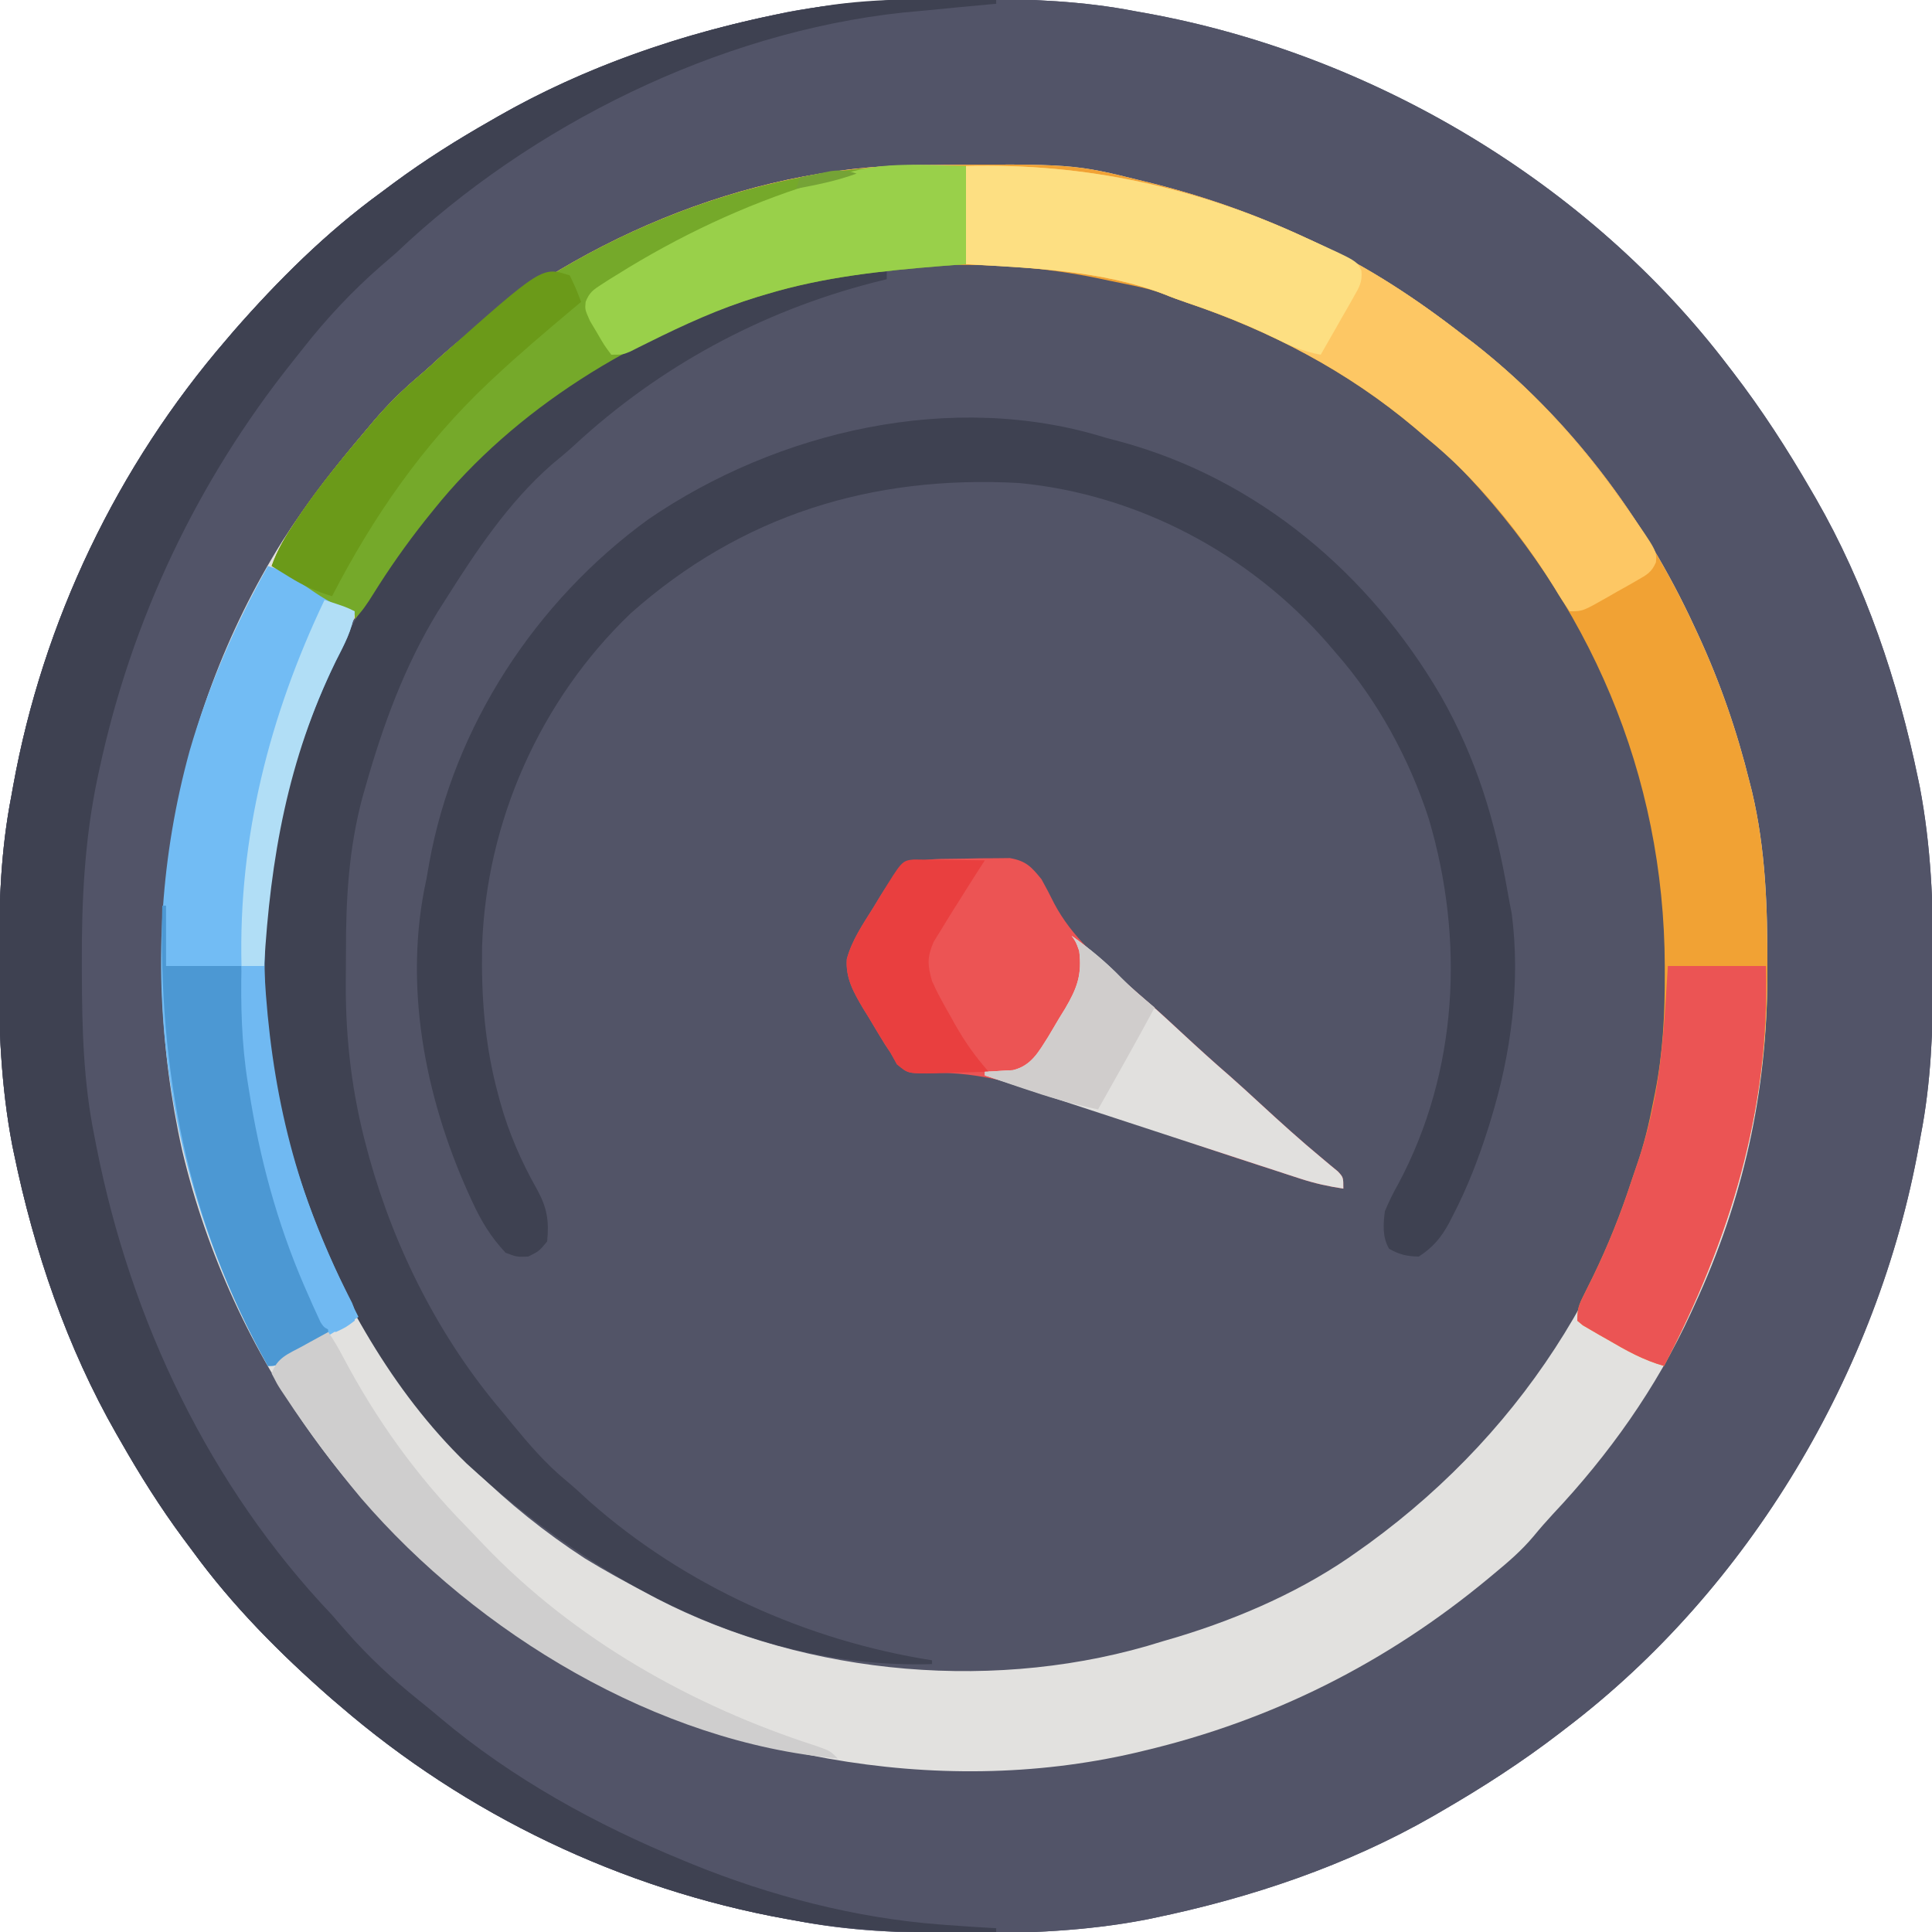 <svg xmlns="http://www.w3.org/2000/svg" width="512" height="512"><path d="M0 0 C1.451 0.003 1.451 0.003 2.931 0.006 C17.264 0.051 31.21 0.56 45.312 3.312 C46.658 3.554 46.658 3.554 48.031 3.8 C107.841 14.623 165.355 48.681 202.312 97.312 C202.729 97.853 203.146 98.393 203.575 98.95 C211.258 108.945 218.001 119.405 224.312 130.312 C224.707 130.99 225.101 131.667 225.507 132.365 C238.69 155.283 247.295 180.858 252.625 206.688 C252.772 207.398 252.92 208.109 253.072 208.841 C256.057 224.484 256.687 240.119 256.625 256 C256.622 257.451 256.622 257.451 256.619 258.931 C256.574 273.264 256.065 287.21 253.312 301.312 C253.152 302.21 252.991 303.107 252.825 304.031 C242.002 363.841 207.944 421.355 159.312 458.312 C158.772 458.729 158.232 459.146 157.675 459.575 C147.68 467.258 137.22 474.001 126.312 480.312 C125.635 480.707 124.958 481.101 124.26 481.507 C101.342 494.69 75.767 503.295 49.938 508.625 C49.227 508.772 48.516 508.92 47.784 509.072 C32.141 512.057 16.506 512.687 0.625 512.625 C-0.342 512.623 -1.31 512.621 -2.306 512.619 C-16.639 512.574 -30.585 512.065 -44.688 509.312 C-45.585 509.152 -46.482 508.991 -47.406 508.825 C-91.011 500.934 -132.147 481.245 -165.688 452.312 C-166.433 451.678 -167.178 451.044 -167.945 450.391 C-181.45 438.579 -194.122 425.829 -204.688 411.312 C-205.544 410.163 -206.401 409.013 -207.258 407.863 C-213.298 399.672 -218.658 391.156 -223.688 382.312 C-224.052 381.681 -224.416 381.049 -224.792 380.398 C-237.968 357.378 -246.651 331.859 -252 305.938 C-252.147 305.227 -252.295 304.516 -252.447 303.784 C-255.432 288.141 -256.062 272.506 -256 256.625 C-255.998 255.658 -255.996 254.69 -255.994 253.694 C-255.949 239.361 -255.44 225.415 -252.688 211.312 C-252.446 209.967 -252.446 209.967 -252.2 208.594 C-244.309 164.989 -224.62 123.853 -195.688 90.312 C-195.053 89.567 -194.419 88.822 -193.766 88.055 C-181.954 74.55 -169.204 61.878 -154.688 51.312 C-153.538 50.456 -152.388 49.599 -151.238 48.742 C-143.047 42.702 -134.531 37.342 -125.688 32.312 C-125.056 31.948 -124.424 31.584 -123.773 31.208 C-100.753 18.032 -75.234 9.349 -49.312 4 C-48.602 3.853 -47.891 3.705 -47.159 3.553 C-31.516 0.568 -15.881 -0.062 0 0 Z " fill="#525467" transform="translate(255.688,-0.312)"></path><path d="M0 0 C1.451 0.003 1.451 0.003 2.931 0.006 C17.264 0.051 31.21 0.56 45.312 3.312 C46.658 3.554 46.658 3.554 48.031 3.8 C107.841 14.623 165.355 48.681 202.312 97.312 C202.729 97.853 203.146 98.393 203.575 98.95 C211.258 108.945 218.001 119.405 224.312 130.312 C224.707 130.99 225.101 131.667 225.507 132.365 C238.69 155.283 247.295 180.858 252.625 206.688 C252.772 207.398 252.92 208.109 253.072 208.841 C256.057 224.484 256.687 240.119 256.625 256 C256.622 257.451 256.622 257.451 256.619 258.931 C256.574 273.264 256.065 287.21 253.312 301.312 C253.152 302.21 252.991 303.107 252.825 304.031 C242.002 363.841 207.944 421.355 159.312 458.312 C158.772 458.729 158.232 459.146 157.675 459.575 C147.68 467.258 137.22 474.001 126.312 480.312 C125.635 480.707 124.958 481.101 124.26 481.507 C101.342 494.69 75.767 503.295 49.938 508.625 C49.227 508.772 48.516 508.92 47.784 509.072 C32.141 512.057 16.506 512.687 0.625 512.625 C-0.342 512.623 -1.31 512.621 -2.306 512.619 C-16.639 512.574 -30.585 512.065 -44.688 509.312 C-45.585 509.152 -46.482 508.991 -47.406 508.825 C-91.011 500.934 -132.147 481.245 -165.688 452.312 C-166.433 451.678 -167.178 451.044 -167.945 450.391 C-181.45 438.579 -194.122 425.829 -204.688 411.312 C-205.544 410.163 -206.401 409.013 -207.258 407.863 C-213.298 399.672 -218.658 391.156 -223.688 382.312 C-224.052 381.681 -224.416 381.049 -224.792 380.398 C-237.968 357.378 -246.651 331.859 -252 305.938 C-252.147 305.227 -252.295 304.516 -252.447 303.784 C-255.432 288.141 -256.062 272.506 -256 256.625 C-255.998 255.658 -255.996 254.69 -255.994 253.694 C-255.949 239.361 -255.44 225.415 -252.688 211.312 C-252.446 209.967 -252.446 209.967 -252.2 208.594 C-244.309 164.989 -224.62 123.853 -195.688 90.312 C-195.053 89.567 -194.419 88.822 -193.766 88.055 C-181.954 74.55 -169.204 61.878 -154.688 51.312 C-153.538 50.456 -152.388 49.599 -151.238 48.742 C-143.047 42.702 -134.531 37.342 -125.688 32.312 C-125.056 31.948 -124.424 31.584 -123.773 31.208 C-100.753 18.032 -75.234 9.349 -49.312 4 C-48.602 3.853 -47.891 3.705 -47.159 3.553 C-31.516 0.568 -15.881 -0.062 0 0 Z M-56.25 50.5 C-57.813 50.953 -57.813 50.953 -59.407 51.415 C-92.912 61.391 -124.206 79.191 -148.688 104.312 C-153.688 109.312 -153.688 109.312 -155.316 110.801 C-184.373 138.159 -202.792 179.542 -209.688 218.312 C-209.836 219.101 -209.984 219.89 -210.136 220.703 C-219.733 273.263 -207.4 330.853 -177.125 374.875 C-175.349 377.382 -173.529 379.853 -171.688 382.312 C-171.251 382.903 -170.815 383.493 -170.365 384.102 C-161.134 396.519 -150.757 408.576 -138.688 418.312 C-137.661 419.185 -136.635 420.059 -135.609 420.934 C-89.281 459.849 -32.391 471.756 26.667 467.952 C58.848 465.09 92.852 451.733 119.312 433.312 C120.275 432.643 121.238 431.974 122.23 431.285 C134.108 422.825 146.096 413.599 155.523 402.406 C156.743 400.979 158 399.584 159.289 398.219 C170.49 386.325 179.72 372.713 187.291 358.263 C188.309 356.32 189.351 354.391 190.395 352.461 C197.659 338.764 202.344 324.192 206.562 309.312 C206.797 308.509 207.031 307.705 207.272 306.876 C211.523 291.266 212.797 275.483 212.649 259.366 C212.625 256.615 212.628 253.866 212.635 251.115 C212.612 235.929 211.493 221.243 207.625 206.5 C207.234 204.984 207.234 204.984 206.835 203.438 C202.823 188.272 197.688 173.937 190.268 160.106 C189.367 158.415 188.501 156.706 187.637 154.996 C166.912 114.684 131.278 82.173 90.312 63.312 C88.59 62.514 88.59 62.514 86.832 61.699 C60.069 49.781 32.003 43.726 2.731 43.921 C-0.12 43.937 -2.971 43.921 -5.822 43.902 C-22.95 43.881 -39.777 45.62 -56.25 50.5 Z " fill="#525468" transform="translate(255.688,-0.312)"></path><path d="M0 0 C0.917 -0.01 1.835 -0.02 2.78 -0.03 C41.494 -0.36 41.494 -0.36 60.059 4.238 C61.561 4.608 61.561 4.608 63.094 4.986 C76.932 8.509 90.119 13.218 103.059 19.238 C104.117 19.727 104.117 19.727 105.198 20.227 C119.631 26.968 132.503 35.446 145.059 45.238 C145.903 45.876 146.747 46.514 147.617 47.172 C172.897 66.911 192.667 93.216 206.059 122.238 C206.368 122.902 206.677 123.566 206.996 124.25 C212.893 137 217.378 149.976 220.746 163.613 C220.949 164.414 221.151 165.215 221.36 166.04 C224.966 181.266 225.469 196.663 225.434 212.238 C225.433 213.182 225.432 214.125 225.431 215.097 C225.337 245.837 219.03 274.286 206.059 302.238 C205.743 302.928 205.428 303.618 205.103 304.329 C196.003 324.046 183.461 341.703 168.602 357.484 C166.811 359.424 165.115 361.354 163.445 363.391 C160.299 367.144 156.824 370.121 153.059 373.238 C152.535 373.674 152.011 374.111 151.471 374.56 C124.574 396.86 94.185 412.163 60.059 420.238 C59.332 420.412 58.605 420.586 57.857 420.765 C5.02 433.004 -53.55 421.577 -99.501 393.849 C-147.033 364.154 -181.65 315.758 -194.621 261.289 C-207.065 205.764 -198.368 148.104 -168.094 99.609 C-161.43 89.229 -153.93 79.624 -145.941 70.238 C-145.177 69.331 -144.413 68.423 -143.625 67.488 C-140.007 63.297 -136.212 59.539 -131.98 55.969 C-129.892 54.196 -127.892 52.347 -125.879 50.488 C-91.952 20.485 -45.514 0.404 0 0 Z M-42.941 34.238 C-43.605 34.459 -44.269 34.679 -44.953 34.906 C-76.7 45.66 -107.824 64.782 -128.941 91.238 C-129.708 92.191 -130.475 93.144 -131.266 94.125 C-151.154 119.189 -165.717 148.49 -170.941 180.238 C-171.056 180.902 -171.17 181.565 -171.288 182.248 C-174.789 203.558 -174.675 227.157 -169.941 248.238 C-169.792 248.929 -169.642 249.619 -169.487 250.331 C-158.693 299.228 -130.03 341.878 -87.941 369.238 C-82.719 372.439 -77.351 375.369 -71.941 378.238 C-70.878 378.805 -69.814 379.373 -68.719 379.957 C-28.722 400.614 22.11 404.84 65.059 391.238 C66.426 390.837 67.793 390.436 69.16 390.035 C85.886 384.963 102.86 377.503 117.059 367.238 C117.989 366.577 118.92 365.916 119.879 365.234 C162.223 334.333 189.593 290.028 198.059 238.238 C199.298 230.296 199.26 222.322 199.246 214.301 C199.245 213.611 199.244 212.922 199.243 212.211 C199.092 160.935 178.783 114.843 143.059 78.238 C140.497 75.759 137.82 73.491 135.059 71.238 C134.017 70.349 132.975 69.46 131.934 68.57 C114.058 53.544 93.778 42.953 71.738 35.5 C69.695 34.8 67.66 34.071 65.667 33.238 C62.996 32.214 60.435 31.569 57.637 30.984 C56.611 30.77 55.585 30.555 54.527 30.334 C52.934 30.008 52.934 30.008 51.309 29.676 C49.739 29.344 49.739 29.344 48.137 29.006 C18.617 22.899 -14.347 24.675 -42.941 34.238 Z " fill="#E2E1DF" transform="translate(242.941,43.762)"></path><path d="M0 0 C0.917 -0.01 1.835 -0.02 2.78 -0.03 C41.494 -0.36 41.494 -0.36 60.059 4.238 C61.561 4.608 61.561 4.608 63.094 4.986 C76.932 8.509 90.119 13.218 103.059 19.238 C104.117 19.727 104.117 19.727 105.198 20.227 C119.631 26.968 132.503 35.446 145.059 45.238 C145.903 45.876 146.747 46.514 147.617 47.172 C172.897 66.911 192.667 93.216 206.059 122.238 C206.368 122.902 206.677 123.566 206.996 124.25 C212.893 137 217.378 149.976 220.746 163.613 C220.949 164.414 221.151 165.215 221.36 166.04 C224.966 181.266 225.469 196.663 225.434 212.238 C225.433 213.182 225.432 214.125 225.431 215.097 C225.317 252.389 215.138 285.305 198.059 318.238 C192.603 316.696 188.036 314.151 183.184 311.301 C182.4 310.858 181.616 310.415 180.809 309.959 C180.069 309.527 179.329 309.094 178.566 308.648 C177.892 308.258 177.218 307.867 176.524 307.465 C176.04 307.06 175.557 306.655 175.059 306.238 C175.059 303.143 175.462 302.072 176.816 299.387 C177.192 298.626 177.568 297.865 177.955 297.082 C178.36 296.267 178.766 295.452 179.184 294.613 C183.214 286.329 186.546 277.984 189.402 269.229 C189.858 267.848 190.329 266.471 190.813 265.099 C192.749 259.547 194.074 254.008 195.184 248.238 C195.352 247.4 195.521 246.562 195.695 245.699 C197.762 235.187 198.265 225.015 198.246 214.301 C198.245 213.611 198.244 212.922 198.243 212.211 C198.094 161.624 178.341 115.474 143.059 79.238 C140.497 76.762 137.815 74.495 135.059 72.238 C134.015 71.348 132.973 70.457 131.93 69.566 C114.054 54.543 93.777 43.953 71.738 36.5 C69.695 35.8 67.66 35.071 65.667 34.238 C62.996 33.214 60.435 32.569 57.637 31.984 C56.611 31.77 55.585 31.555 54.527 31.334 C53.465 31.117 52.403 30.9 51.309 30.676 C50.262 30.455 49.215 30.234 48.137 30.006 C18.617 23.899 -14.347 25.675 -42.941 35.238 C-43.605 35.459 -44.269 35.679 -44.953 35.906 C-76.239 46.504 -107.069 65.194 -127.941 91.238 C-128.71 92.192 -129.478 93.146 -130.27 94.129 C-135.265 100.432 -139.823 106.916 -144.074 113.745 C-145.567 116.14 -146.937 118.234 -148.941 120.238 C-148.941 119.578 -148.941 118.918 -148.941 118.238 C-149.746 118.032 -150.55 117.826 -151.379 117.613 C-155.269 116.112 -158.272 114.129 -161.684 111.77 C-164.678 109.739 -167.777 107.989 -170.941 106.238 C-169.416 101.906 -167.172 98.219 -164.629 94.426 C-164.196 93.779 -163.763 93.131 -163.317 92.464 C-158.004 84.672 -152.027 77.433 -145.941 70.238 C-145.174 69.327 -144.407 68.416 -143.617 67.477 C-140 63.291 -136.208 59.536 -131.98 55.969 C-129.892 54.196 -127.892 52.347 -125.879 50.488 C-91.952 20.485 -45.514 0.404 0 0 Z " fill="#F1A234" transform="translate(242.941,43.762)"></path><path d="M0 0 C0 0.33 0 0.66 0 1 C-0.558 1.05 -1.115 1.1 -1.69 1.152 C-7.246 1.655 -12.8 2.186 -18.352 2.74 C-20.483 2.949 -22.616 3.143 -24.75 3.332 C-73.751 8.59 -123.437 33.206 -159 67 C-160.369 68.195 -161.743 69.383 -163.125 70.562 C-170.725 77.203 -177.462 84.404 -183.694 92.339 C-184.62 93.517 -185.551 94.69 -186.485 95.86 C-211.788 127.594 -229.183 164.342 -237.688 204 C-237.89 204.936 -238.093 205.873 -238.302 206.838 C-241.605 222.928 -242.376 238.742 -242.312 255.125 C-242.31 256.12 -242.308 257.114 -242.306 258.139 C-242.256 272.622 -241.896 286.765 -239 301 C-238.71 302.497 -238.71 302.497 -238.414 304.024 C-229.313 350.077 -208.471 393.833 -176 428 C-174.784 429.389 -173.575 430.785 -172.375 432.188 C-166.385 439.041 -159.944 445.028 -152.84 450.719 C-151.001 452.196 -149.179 453.695 -147.379 455.219 C-128.342 471.285 -105.984 483.587 -83 493 C-82.165 493.345 -81.33 493.69 -80.469 494.046 C-59.862 502.421 -37.229 508.315 -15 510 C-14.308 510.053 -13.615 510.107 -12.902 510.162 C-8.604 510.488 -4.304 510.765 0 511 C0 511.33 0 511.66 0 512 C-17.904 512.357 -35.31 512.169 -53 509 C-53.917 508.839 -54.835 508.678 -55.78 508.512 C-99.358 500.608 -140.479 480.916 -174 452 C-174.745 451.366 -175.49 450.732 -176.258 450.078 C-189.763 438.267 -202.434 425.516 -213 411 C-213.856 409.85 -214.713 408.7 -215.57 407.551 C-221.611 399.359 -226.97 390.844 -232 382 C-232.364 381.368 -232.729 380.736 -233.104 380.085 C-246.28 357.066 -254.964 331.547 -260.312 305.625 C-260.46 304.914 -260.607 304.204 -260.759 303.471 C-263.745 287.829 -264.375 272.193 -264.312 256.312 C-264.311 255.345 -264.309 254.378 -264.307 253.381 C-264.262 239.048 -263.753 225.102 -261 211 C-260.759 209.654 -260.759 209.654 -260.512 208.282 C-252.622 164.677 -232.932 123.54 -204 90 C-203.366 89.255 -202.732 88.51 -202.078 87.742 C-190.267 74.237 -177.516 61.566 -163 51 C-161.85 50.144 -160.7 49.287 -159.551 48.43 C-151.359 42.389 -142.844 37.03 -134 32 C-133.368 31.636 -132.736 31.271 -132.085 30.896 C-106.281 16.126 -77.283 6.775 -48 2 C-47.299 1.883 -46.597 1.766 -45.875 1.645 C-30.718 -0.77 -15.297 -0.197 0 0 Z " fill="#3E4151" transform="translate(264,0)"></path><path d="M0 0 C1.294 0.347 2.59 0.69 3.887 1.027 C40.374 10.943 69.991 36.117 88.835 68.414 C98.329 85.149 103.264 101.555 106.562 120.492 C106.888 122.36 107.246 124.223 107.621 126.082 C110.009 144.473 107.441 163.413 102 181 C101.789 181.684 101.577 182.367 101.359 183.071 C98.814 191.117 95.841 198.823 91.938 206.312 C91.621 206.929 91.305 207.545 90.979 208.18 C88.88 212.029 86.692 214.621 83 217 C79.845 216.937 77.862 216.489 75.125 214.938 C73.303 211.8 73.575 208.501 74 205 C75.111 202.366 76.221 200.082 77.625 197.625 C93.43 167.947 95.138 133.06 85.652 101.016 C80.522 85.162 72.012 69.479 61 57 C60.291 56.171 59.582 55.342 58.852 54.488 C38.143 30.765 8.548 14.978 -23 12 C-61.943 9.867 -96.577 20.521 -125.875 46.555 C-149.799 69.459 -164.15 101.699 -165.238 134.742 C-165.482 148.321 -164.545 160.874 -161 174 C-160.818 174.677 -160.636 175.354 -160.449 176.052 C-158.134 184.338 -154.822 191.909 -150.591 199.372 C-148.003 204.142 -147.465 207.567 -148 213 C-150.125 215.562 -150.125 215.562 -153 217 C-156 217.125 -156 217.125 -159 216 C-162.975 211.789 -165.541 207.493 -167.938 202.25 C-168.278 201.508 -168.619 200.765 -168.97 200 C-180.486 174.309 -186.142 144.85 -180 117 C-179.749 115.588 -179.502 114.175 -179.258 112.762 C-172.698 76.375 -151.03 43.325 -121.188 21.625 C-86.907 -1.849 -40.472 -12.629 0 0 Z " fill="#3E4151" transform="translate(293,116)"></path><path d="M0 0 C0 0.66 0 1.32 0 2 C-1.238 2.306 -2.475 2.611 -3.75 2.926 C-33.395 10.613 -60.283 25.169 -82.746 45.938 C-84.74 47.762 -86.787 49.473 -88.875 51.188 C-100.381 61.308 -108.886 74.137 -117 87 C-117.669 88.049 -118.338 89.099 -119.027 90.18 C-127.743 104.449 -133.436 119.986 -138 136 C-138.318 137.112 -138.637 138.225 -138.965 139.371 C-142.607 153.016 -143.349 166.4 -143.316 180.439 C-143.313 183.232 -143.336 186.024 -143.361 188.816 C-143.414 203.761 -141.682 218.048 -137.75 232.5 C-137.541 233.276 -137.332 234.053 -137.116 234.853 C-130.311 259.218 -118.42 282.718 -102 302 C-101.112 303.082 -100.225 304.166 -99.34 305.25 C-94.866 310.69 -90.397 315.915 -84.938 320.406 C-82.839 322.133 -80.868 323.966 -78.875 325.812 C-53.577 348.218 -21.242 362.773 12 368 C12 368.33 12 368.66 12 369 C-35.127 370.43 -77.586 346.853 -111.348 315.844 C-131.356 296.432 -144.763 271.611 -155 246 C-155.422 244.957 -155.843 243.914 -156.277 242.84 C-162.907 224.762 -165.221 205.183 -165.188 186.062 C-165.187 185.373 -165.186 184.684 -165.185 183.973 C-165.033 132.39 -144.591 87.05 -109 50 C-106.441 47.521 -103.756 45.256 -101 43 C-99.957 42.11 -98.914 41.219 -97.871 40.328 C-73.709 20.02 -33.018 -3.48 0 0 Z " fill="#3F4252" transform="translate(235,72)"></path><path d="M0 0 C4.006 1.221 7.39 2.655 10.938 4.875 C11.79 5.401 12.642 5.927 13.52 6.469 C14.338 6.974 15.157 7.479 16 8 C18.323 9.353 20.66 10.677 23 12 C22.382 16.971 20.162 20.907 17.938 25.312 C0.666 60.783 -5.702 103.247 3 142 C3.15 142.69 3.3 143.381 3.454 144.092 C7.733 163.475 15.066 181.351 24 199 C18.948 202.233 13.818 205.312 8.625 208.312 C8.006 208.674 7.387 209.036 6.75 209.408 C2.234 212 2.234 212 0 212 C-27.83 162.1 -35.952 104.339 -20.75 49 C-15.719 31.696 -8.789 15.706 0 0 Z " fill="#72BCF4" transform="translate(71,150)"></path><path d="M0 0 C5.383 0.031 5.383 0.031 10.875 0.062 C10.875 8.643 10.875 17.223 10.875 26.062 C8.809 26.221 6.742 26.38 4.613 26.543 C-11.318 27.823 -26.757 29.417 -42.125 34.062 C-42.846 34.277 -43.566 34.492 -44.309 34.714 C-76.558 44.594 -108.857 64.525 -130.125 91.062 C-130.893 92.016 -131.662 92.97 -132.453 93.953 C-137.448 100.257 -142.006 106.74 -146.257 113.569 C-147.75 115.964 -149.121 118.058 -151.125 120.062 C-151.125 119.403 -151.125 118.743 -151.125 118.062 C-151.929 117.856 -152.734 117.65 -153.562 117.438 C-157.453 115.936 -160.455 113.953 -163.867 111.594 C-166.862 109.563 -169.96 107.813 -173.125 106.062 C-171.599 101.73 -169.356 98.043 -166.812 94.25 C-166.38 93.603 -165.947 92.955 -165.5 92.289 C-160.188 84.497 -154.211 77.257 -148.125 70.062 C-147.358 69.151 -146.591 68.24 -145.801 67.301 C-142.184 63.115 -138.392 59.36 -134.164 55.793 C-132.075 54.02 -130.075 52.171 -128.062 50.312 C-93.548 19.789 -46.298 -0.38 0 0 Z " fill="#75A92A" transform="translate(245.125,43.938)"></path><path d="M0 0 C31.691 -0.839 61.253 5.624 90 19 C90.706 19.326 91.412 19.652 92.139 19.988 C106.572 26.73 119.445 35.208 132 45 C132.844 45.638 133.689 46.276 134.559 46.934 C149.805 58.838 162.932 73.185 174 89 C174.474 89.672 174.948 90.344 175.436 91.036 C183.078 101.981 183.078 101.981 182.848 105.004 C181.707 107.69 180.371 108.36 177.852 109.797 C177.011 110.28 176.171 110.764 175.305 111.262 C174.42 111.753 173.536 112.244 172.625 112.75 C171.748 113.257 170.872 113.763 169.969 114.285 C163.42 118 163.42 118 160 118 C158.529 115.984 157.263 114.017 156 111.875 C146.861 97.052 135.498 83.05 122 72 C120.957 71.11 119.914 70.219 118.871 69.328 C100.995 54.305 80.718 43.714 58.68 36.262 C56.626 35.557 54.579 34.826 52.572 33.997 C36.158 27.632 17.32 27.035 0 26 C0 17.42 0 8.84 0 0 Z " fill="#FDC764" transform="translate(256,44)"></path><path d="M0 0 C2.174 -0.012 4.345 -0.061 6.518 -0.112 C7.905 -0.121 9.293 -0.128 10.68 -0.133 C12.57 -0.153 12.57 -0.153 14.498 -0.174 C18.776 0.584 20.178 2.099 22.879 5.426 C24.062 7.54 25.184 9.689 26.254 11.863 C30.999 20.81 38.283 26.915 45.879 33.426 C46.635 34.089 47.39 34.753 48.168 35.437 C49.371 36.494 50.579 37.545 51.793 38.59 C54.703 41.15 57.538 43.79 60.379 46.426 C64.462 50.212 68.577 53.943 72.789 57.586 C75.523 59.992 78.2 62.459 80.879 64.926 C86.206 69.828 91.567 74.684 97.145 79.301 C97.882 79.919 98.619 80.538 99.379 81.176 C100.049 81.727 100.72 82.279 101.41 82.847 C102.879 84.426 102.879 84.426 102.879 87.426 C98.965 86.84 95.312 86.034 91.551 84.808 C90.47 84.458 89.389 84.107 88.275 83.746 C87.072 83.351 85.869 82.957 84.629 82.551 C83.322 82.129 82.014 81.708 80.706 81.287 C72.253 78.558 63.834 75.736 55.431 72.856 C50.975 71.333 46.515 69.826 42.052 68.325 C38.858 67.249 35.67 66.16 32.487 65.052 C19.412 60.507 7.248 56.308 -6.747 56.764 C-12.619 56.897 -12.619 56.897 -15.507 54.182 C-16.04 53.273 -16.572 52.363 -17.121 51.426 C-17.604 50.705 -18.087 49.984 -18.585 49.241 C-20.032 46.875 -21.457 44.498 -22.871 42.113 C-23.631 40.888 -23.631 40.888 -24.406 39.638 C-26.879 35.455 -29.076 31.619 -28.703 26.58 C-27.362 21.618 -24.455 17.366 -21.746 13.051 C-21.143 12.054 -20.539 11.058 -19.918 10.031 C-14.077 0.466 -10.938 0.028 0 0 Z " fill="#EC5454" transform="translate(253.121,227.574)"></path><path d="M0 0 C8.58 0 17.16 0 26 0 C27.016 38.336 16.502 72.253 -1 106 C-6.456 104.457 -11.022 101.912 -15.875 99.062 C-16.659 98.62 -17.442 98.177 -18.25 97.721 C-18.99 97.288 -19.73 96.856 -20.492 96.41 C-21.503 95.824 -21.503 95.824 -22.535 95.227 C-23.018 94.822 -23.502 94.417 -24 94 C-24 90.905 -23.596 89.834 -22.242 87.148 C-21.679 86.007 -21.679 86.007 -21.104 84.843 C-20.698 84.029 -20.293 83.214 -19.875 82.375 C-15.845 74.091 -12.517 65.747 -9.657 56.995 C-9.198 55.601 -8.725 54.21 -8.243 52.823 C-6.45 47.625 -5.031 42.451 -3.938 37.062 C-3.768 36.231 -3.599 35.399 -3.425 34.542 C-1.265 23.129 -0.739 11.576 0 0 Z " fill="#EB5454" transform="translate(442,256)"></path><path d="M0 0 C31.747 -0.841 61.179 5.696 90 19 C90.71 19.32 91.421 19.641 92.152 19.971 C103.635 25.178 103.635 25.178 104.8 27.805 C105.071 30.779 104.164 32.185 102.691 34.766 C102.192 35.655 101.692 36.545 101.178 37.461 C100.645 38.381 100.112 39.302 99.562 40.25 C98.769 41.654 98.769 41.654 97.959 43.086 C96.65 45.397 95.33 47.701 94 50 C89.325 49.182 85.471 47.413 81.25 45.312 C73.864 41.726 66.386 38.842 58.609 36.227 C56.58 35.537 54.558 34.817 52.576 34 C36.162 27.631 17.32 27.035 0 26 C0 17.42 0 8.84 0 0 Z " fill="#FDDF82" transform="translate(256,44)"></path><path d="M0 0 C0 8.58 0 17.16 0 26 C-2.066 26.159 -4.133 26.317 -6.262 26.48 C-22.193 27.761 -37.632 29.355 -53 34 C-53.721 34.215 -54.441 34.43 -55.184 34.651 C-65.275 37.743 -74.695 42.05 -84.135 46.749 C-84.985 47.169 -85.835 47.59 -86.711 48.023 C-87.467 48.404 -88.223 48.785 -89.001 49.177 C-91 50 -91 50 -94 50 C-95.859 47.516 -95.859 47.516 -97.75 44.25 C-98.384 43.183 -99.018 42.115 -99.672 41.016 C-101 38 -101 38 -100.794 35.974 C-99.806 33.519 -98.839 32.828 -96.625 31.406 C-95.9 30.939 -95.175 30.472 -94.428 29.991 C-93.226 29.253 -93.226 29.253 -92 28.5 C-90.742 27.72 -90.742 27.72 -89.458 26.925 C-73.001 16.969 -55.575 9.067 -37.125 3.636 C-35.35 3.105 -33.592 2.516 -31.84 1.914 C-21.637 -1.286 -10.538 -0.184 0 0 Z " fill="#99D04A" transform="translate(256,44)"></path><path d="M0 0 C0.33 0 0.66 0 1 0 C1 5.28 1 10.56 1 16 C7.6 16 14.2 16 21 16 C21.11 17.573 21.219 19.145 21.332 20.766 C23.611 52.123 29.052 81.176 42.934 109.629 C44 112 44 112 44 114 C41.711 115.339 39.419 116.671 37.125 118 C36.474 118.382 35.823 118.763 35.152 119.156 C30.227 122 30.227 122 28 122 C6.578 83.589 -1.105 43.665 0 0 Z " fill="#4C98D3" transform="translate(43,240)"></path><path d="M0 0 C1.461 2.191 2.69 4.241 3.891 6.562 C12.627 23.1 23.345 38.071 36.459 51.424 C38.08 53.082 39.671 54.764 41.262 56.449 C65.264 81.538 96.427 99.103 129.309 109.695 C133 111 133 111 135 113 C87.353 108.846 39.488 79.851 8.712 44.051 C1.541 35.46 -5.223 26.474 -11.375 17.125 C-11.762 16.549 -12.149 15.972 -12.548 15.378 C-13.586 13.758 -13.586 13.758 -15 11 C-13.6 6.799 -10.632 5.809 -6.938 3.812 C-6.274 3.444 -5.611 3.076 -4.928 2.697 C-3.29 1.79 -1.645 0.894 0 0 Z " fill="#CFCECE" transform="translate(87,353)"></path><path d="M0 0 C4.82 3.418 9.13 6.993 13.242 11.234 C15.595 13.597 18.108 15.742 20.633 17.918 C23.637 20.56 26.568 23.278 29.5 26 C33.583 29.787 37.698 33.518 41.91 37.16 C44.644 39.567 47.321 42.033 50 44.5 C55.326 49.402 60.688 54.259 66.266 58.875 C67.003 59.494 67.74 60.112 68.5 60.75 C69.17 61.302 69.841 61.853 70.531 62.422 C72 64 72 64 72 67 C68.086 66.415 64.433 65.609 60.672 64.383 C59.048 63.857 59.048 63.857 57.391 63.32 C56.189 62.926 54.988 62.531 53.75 62.125 C52.458 61.704 51.165 61.284 49.873 60.864 C45.91 59.574 41.949 58.277 37.989 56.979 C34.615 55.874 31.24 54.77 27.866 53.666 C10.908 48.119 -6.047 42.562 -23 37 C-23 36.67 -23 36.34 -23 36 C-22.325 35.974 -21.649 35.948 -20.953 35.922 C-19.615 35.837 -19.615 35.837 -18.25 35.75 C-17.368 35.704 -16.487 35.657 -15.578 35.609 C-10.696 34.455 -8.765 30.757 -6.203 26.734 C-5.212 25.077 -4.228 23.415 -3.25 21.75 C-2.743 20.929 -2.237 20.108 -1.715 19.262 C1.462 13.859 2.781 10.273 2 4 C1.137 1.594 1.137 1.594 0 0 Z " fill="#E1E0DE" transform="translate(284,248)"></path><path d="M0 0 C1.688 3.562 1.688 3.562 3 7 C1.766 8.034 1.766 8.034 0.508 9.09 C-6.443 14.933 -13.37 20.791 -20 27 C-20.522 27.488 -21.043 27.975 -21.581 28.478 C-38.872 44.786 -52.118 63.937 -63 85 C-67.177 83.738 -70.672 82.177 -74.375 79.875 C-75.249 79.336 -76.123 78.797 -77.023 78.242 C-77.676 77.832 -78.328 77.422 -79 77 C-77.474 72.668 -75.231 68.981 -72.688 65.188 C-72.255 64.54 -71.822 63.893 -71.375 63.226 C-66.063 55.434 -60.086 48.194 -54 41 C-53.233 40.089 -52.466 39.177 -51.676 38.238 C-48.059 34.053 -44.267 30.297 -40.039 26.73 C-37.95 24.958 -35.95 23.108 -33.938 21.25 C-7.308 -2.436 -7.308 -2.436 0 0 Z " fill="#6B9A19" transform="translate(151,73)"></path><path d="M0 0 C0.869 0.01 1.739 0.021 2.634 0.032 C3.575 0.038 4.516 0.045 5.486 0.051 C6.471 0.068 7.456 0.085 8.47 0.102 C9.463 0.111 10.455 0.12 11.478 0.129 C13.934 0.153 16.389 0.186 18.845 0.227 C18.226 1.175 18.226 1.175 17.595 2.141 C15.651 5.153 13.745 8.187 11.845 11.227 C11.471 11.815 11.098 12.403 10.712 13.009 C9.569 14.82 8.455 16.646 7.345 18.477 C6.654 19.596 5.963 20.715 5.251 21.868 C3.502 26.046 3.633 27.876 4.845 32.227 C6.241 35.364 7.88 38.318 9.595 41.29 C10.026 42.066 10.456 42.843 10.9 43.643 C13.509 48.257 16.322 52.267 19.845 56.227 C16.262 56.372 12.68 56.461 9.095 56.54 C7.572 56.602 7.572 56.602 6.017 56.667 C-1.474 56.79 -1.474 56.79 -4.499 54.29 C-5.045 53.279 -5.592 52.268 -6.155 51.227 C-7.084 49.771 -8.017 48.317 -8.952 46.864 C-9.941 45.217 -10.925 43.567 -11.905 41.915 C-12.665 40.69 -12.665 40.69 -13.44 39.44 C-15.913 35.257 -18.11 31.42 -17.737 26.382 C-16.396 21.419 -13.489 17.167 -10.78 12.852 C-10.177 11.856 -9.573 10.859 -8.952 9.833 C-3.151 0.332 -3.151 0.332 0 0 Z " fill="#E93F3F" transform="translate(242.155,227.773)"></path><path d="M0 0 C4.826 3.422 9.146 7 13.258 11.254 C16.019 14.022 19.003 16.492 22 19 C17.105 28.06 12.063 37.033 7 46 C0.114 44.602 -6.418 42.65 -13.062 40.375 C-14.023 40.05 -14.984 39.725 -15.975 39.391 C-18.318 38.598 -20.66 37.801 -23 37 C-23 36.67 -23 36.34 -23 36 C-22.325 35.974 -21.649 35.948 -20.953 35.922 C-19.615 35.837 -19.615 35.837 -18.25 35.75 C-17.368 35.704 -16.487 35.657 -15.578 35.609 C-10.696 34.455 -8.765 30.757 -6.203 26.734 C-5.212 25.077 -4.228 23.415 -3.25 21.75 C-2.743 20.929 -2.237 20.108 -1.715 19.262 C1.462 13.859 2.781 10.273 2 4 C1.137 1.594 1.137 1.594 0 0 Z " fill="#D0CDCC" transform="translate(284,248)"></path><path d="M0 0 C1.98 0 3.96 0 6 0 C6.034 0.662 6.069 1.324 6.104 2.006 C7.755 31.764 13.85 58.375 27.206 85.101 C27.754 86.201 27.754 86.201 28.312 87.324 C28.802 88.285 28.802 88.285 29.301 89.264 C30 91 30 91 30 94 C27.688 95.75 27.688 95.75 25 97 C22 96 22 96 20.944 94.4 C20.469 93.361 20.469 93.361 19.984 92.301 C19.624 91.515 19.263 90.73 18.891 89.92 C18.515 89.06 18.138 88.199 17.75 87.312 C17.356 86.419 16.962 85.526 16.556 84.605 C9.386 67.941 4.805 50.895 2 33 C1.824 31.914 1.824 31.914 1.645 30.806 C0.018 20.513 -0.232 10.392 0 0 Z " fill="#70B9F2" transform="translate(64,256)"></path><path d="M0 0 C5.75 1.875 5.75 1.875 8 3 C7.382 7.971 5.162 11.907 2.938 16.312 C-9.685 42.236 -14.343 68.461 -16 97 C-17.98 97 -19.96 97 -22 97 C-22.844 63.017 -14.6 30.655 0 0 Z " fill="#B1DEF6" transform="translate(86,159)"></path><path d="M0 0 C-5.236 1.929 -10.531 2.984 -16 4 C-15.67 3.01 -15.34 2.02 -15 1 C-13.252 0.635 -11.502 0.284 -9.75 -0.062 C-8.288 -0.358 -8.288 -0.358 -6.797 -0.66 C-4.132 -0.984 -2.511 -0.855 0 0 Z " fill="#75A336" transform="translate(227,46)"></path></svg>